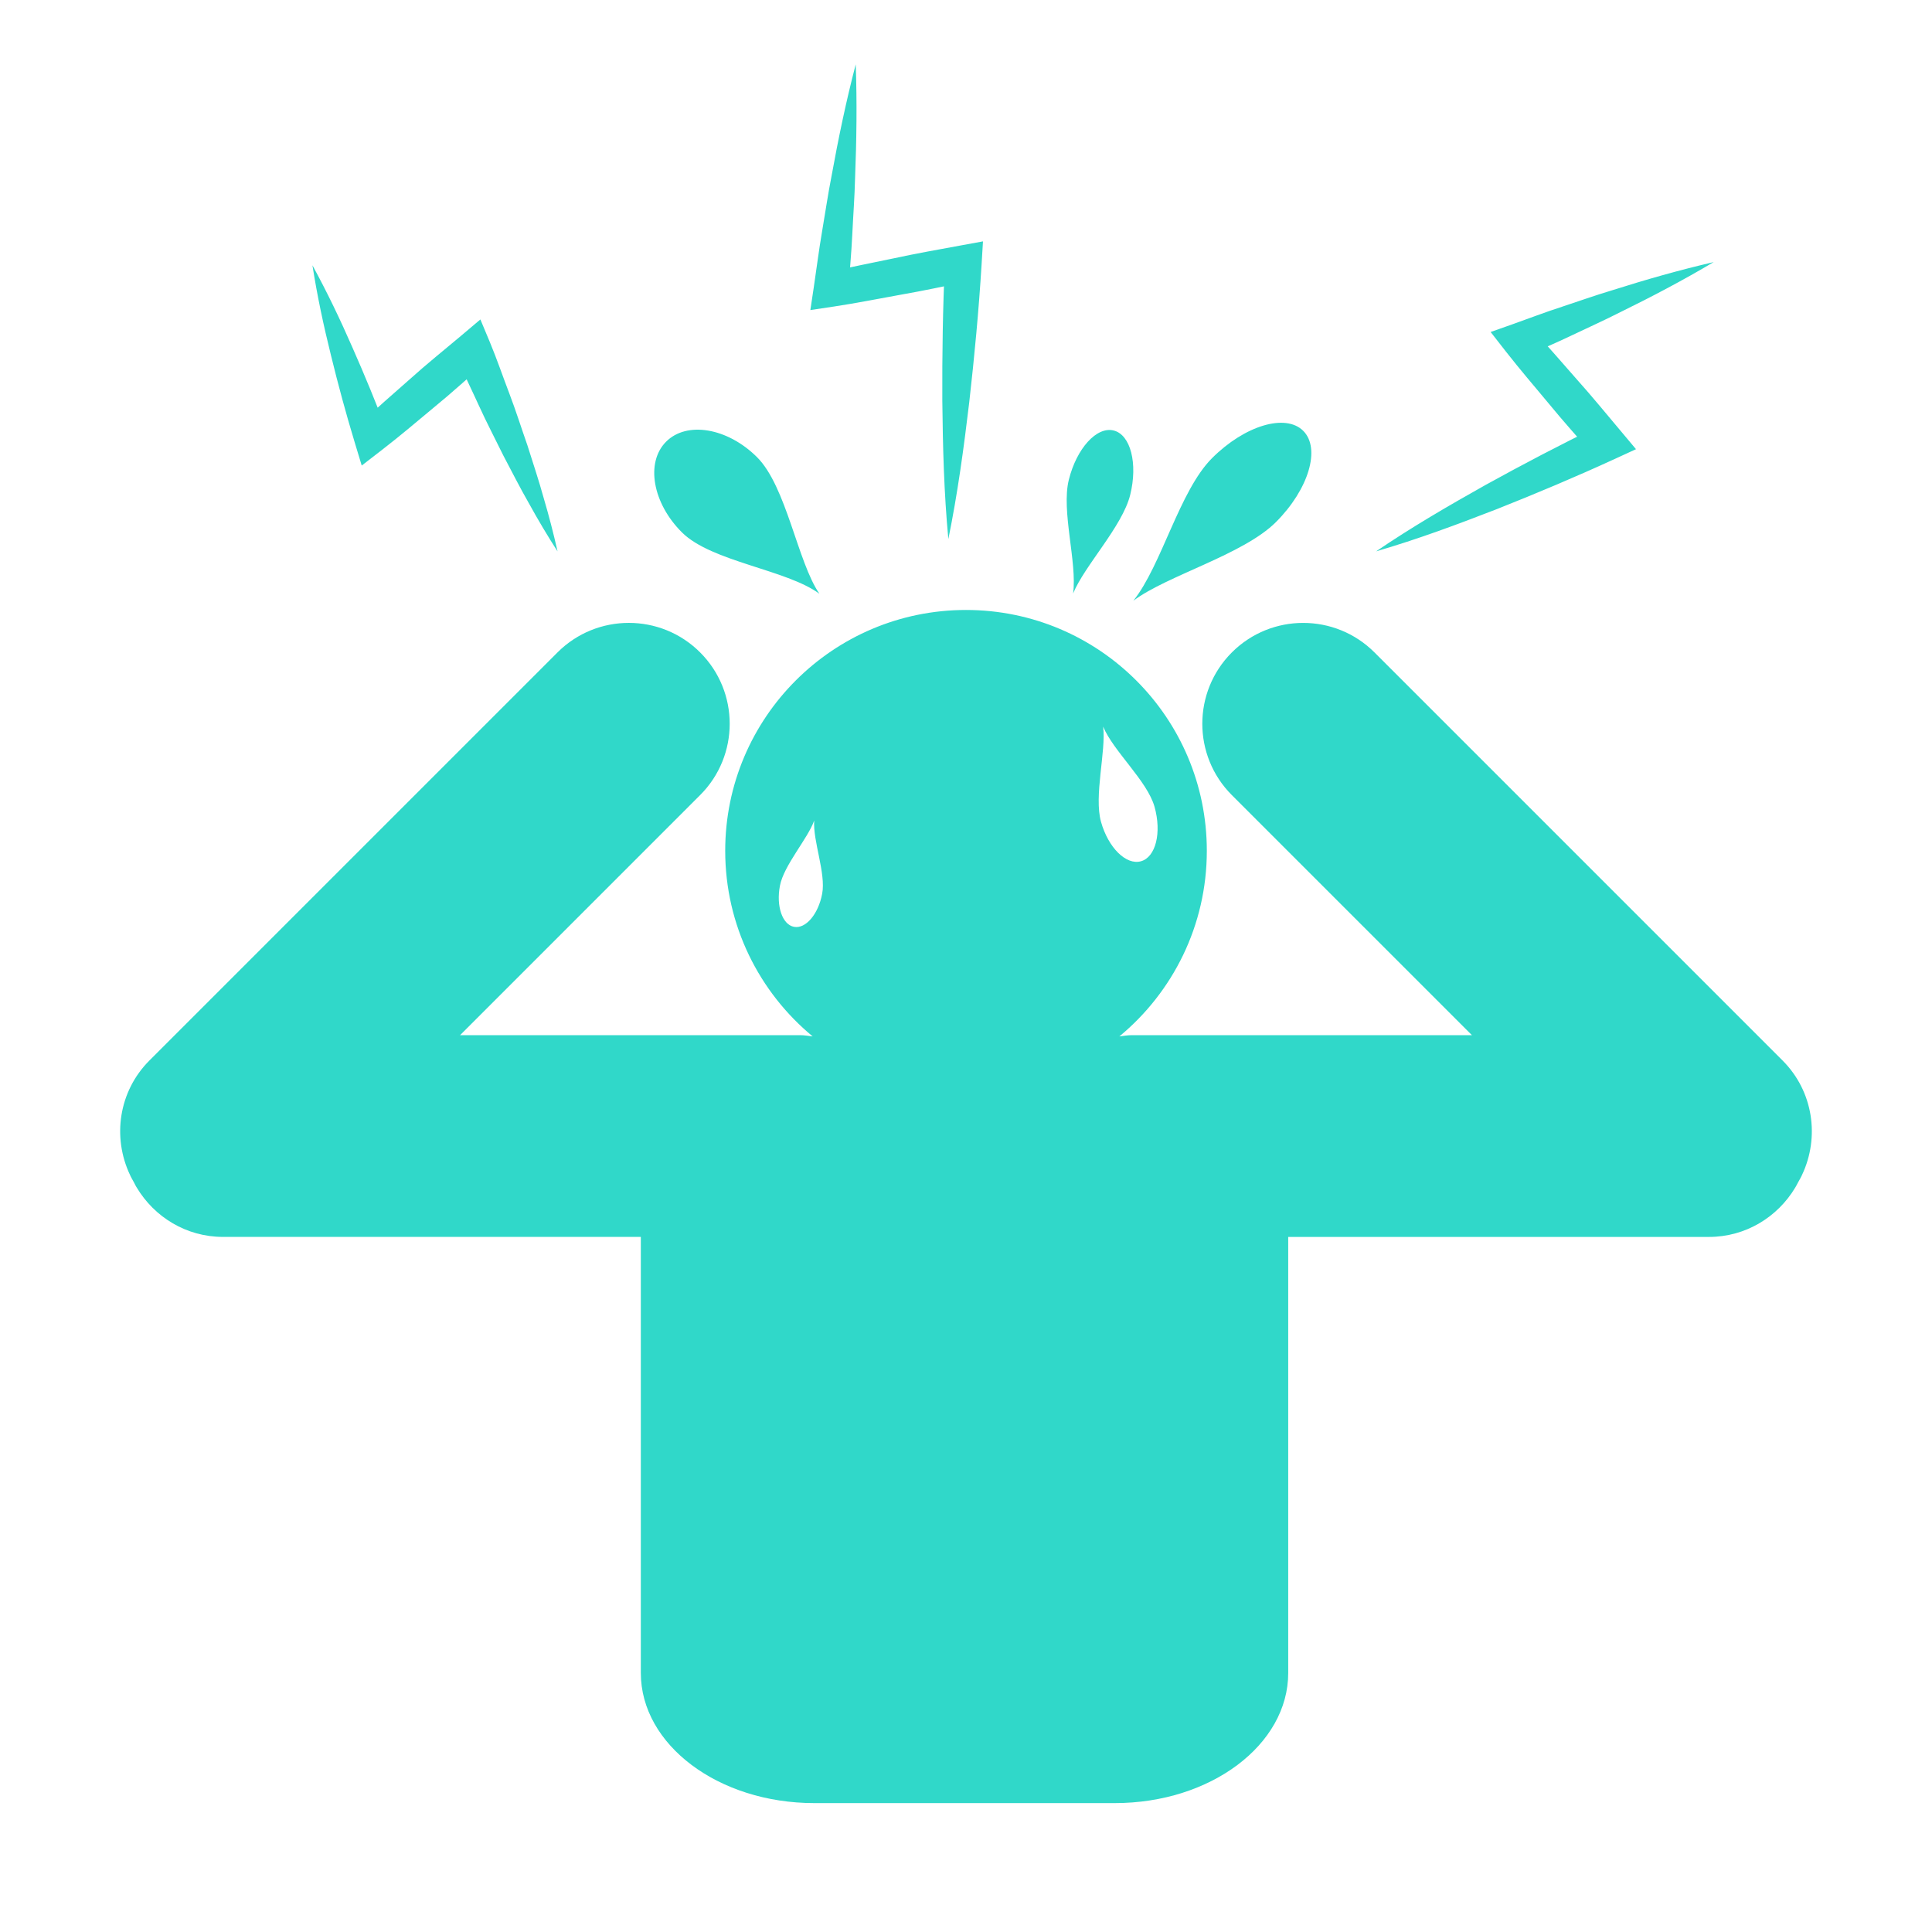 <svg fill="#30D8C9" xmlns="http://www.w3.org/2000/svg" xmlns:xlink="http://www.w3.org/1999/xlink" version="1.1" x="0px" y="0px" viewBox="0 0 100 100" enable-background="new 0 0 100 100" xml:space="preserve"><path d="M16.172,13.732c0.762,1.394,1.442,2.815,2.07,4.254c0.635,1.437,1.233,2.886,1.786,4.351l-1.405-0.384  c0.845-0.801,1.723-1.562,2.596-2.331c0.863-0.779,1.772-1.505,2.66-2.254l0.986-0.833l0.495,1.185  c0.362,0.872,0.667,1.768,1.004,2.65c0.337,0.883,0.622,1.788,0.935,2.68c0.285,0.905,0.587,1.801,0.84,2.719  c0.269,0.912,0.51,1.834,0.719,2.77c-0.519-0.806-1.006-1.626-1.465-2.458c-0.474-0.825-0.9-1.67-1.343-2.509  c-0.415-0.85-0.858-1.688-1.249-2.549c-0.391-0.859-0.813-1.706-1.178-2.577l1.48,0.352c-0.877,0.763-1.733,1.55-2.636,2.284  c-0.892,0.745-1.779,1.497-2.7,2.208l-1.044,0.807l-0.361-1.191c-0.455-1.499-0.864-3.012-1.237-4.538  C16.746,16.843,16.417,15.302,16.172,13.732z M83.435,15.028c-0.871,0.26-1.725,0.565-2.586,0.849  c-0.863,0.278-1.708,0.605-2.562,0.907l-1.132,0.4l0.787,1.008c0.716,0.917,1.475,1.798,2.218,2.692  c0.736,0.899,1.514,1.765,2.279,2.639l0.314-1.471c-1.979,0.958-3.927,1.982-5.856,3.046c-1.922,1.079-3.83,2.187-5.671,3.44  c2.138-0.623,4.206-1.392,6.26-2.19c2.049-0.813,4.077-1.667,6.075-2.584l1.118-0.514l-0.803-0.958  c-0.749-0.89-1.485-1.79-2.261-2.656c-0.77-0.871-1.523-1.756-2.32-2.604l-0.344,1.407c0.824-0.372,1.661-0.719,2.477-1.115  c0.818-0.391,1.646-0.761,2.455-1.175c1.63-0.799,3.241-1.647,4.816-2.583C86.915,13.979,85.165,14.479,83.435,15.028z   M43.045,9.088c-0.19,0.962-0.329,1.929-0.495,2.894s-0.286,1.935-0.431,2.901l-0.175,1.166l1.239-0.186  c1.151-0.173,2.29-0.403,3.435-0.608c1.145-0.2,2.282-0.441,3.421-0.677l-1.129-0.983c-0.113,2.376-0.146,4.758-0.136,7.141  c0.025,2.384,0.086,4.77,0.312,7.165c0.482-2.357,0.801-4.722,1.083-7.09c0.268-2.368,0.492-4.738,0.637-7.113l0.073-1.204  l-1.203,0.22c-1.144,0.21-2.288,0.413-3.425,0.659c-1.137,0.241-2.28,0.456-3.411,0.728l1.064,0.979  c0.068-0.975,0.163-1.948,0.209-2.925s0.122-1.952,0.145-2.932c0.077-1.958,0.105-3.919,0.034-5.893  C43.794,5.24,43.395,7.161,43.045,9.088z M42.412,30.733c-1.129-1.636-1.706-5.563-3.236-7.078c-1.527-1.515-3.633-1.869-4.702-0.79  c-1.07,1.078-0.697,3.183,0.83,4.698C36.834,29.078,40.706,29.478,42.412,30.733z M58.663,31.093  c1.758-1.316,5.688-2.379,7.382-4.072c1.692-1.693,2.325-3.806,1.411-4.72c-0.912-0.913-3.027-0.281-4.72,1.412  C61.043,25.406,60.128,29.259,58.663,31.093z M55.544,30.719c0.578-1.422,2.551-3.476,2.954-5.101  c0.404-1.625,0.021-3.118-0.856-3.336c-0.876-0.218-1.914,0.923-2.319,2.547C54.919,26.454,55.76,29.093,55.544,30.719z   M92.921,61.469c-0.912,1.523-2.562,2.554-4.465,2.554H66.678v22.569c0,3.72-4.018,6.736-8.976,6.736H42.145  c-4.958,0-8.976-3.017-8.976-6.736V64.022H11.544c-1.904,0-3.553-1.03-4.465-2.552C7.021,61.384,6.984,61.29,6.933,61.2  c-0.069-0.132-0.151-0.257-0.208-0.395c-0.915-1.938-0.591-4.313,1.011-5.916l21.12-21.12c2.039-2.038,5.346-2.038,7.383,0  c2.04,2.039,2.04,5.345,0,7.384L23.813,53.58h17.598c0.224,0,0.437,0.039,0.653,0.065c-2.765-2.285-4.527-5.742-4.527-9.609  c0-6.884,5.58-12.464,12.463-12.464s12.465,5.58,12.465,12.464c0,3.867-1.763,7.323-4.527,9.609  c0.214-0.027,0.425-0.065,0.646-0.065h17.602L63.76,41.154c-2.038-2.039-2.038-5.345,0-7.384c2.039-2.038,5.346-2.038,7.384,0  l21.12,21.12c1.602,1.602,1.926,3.978,1.013,5.914c-0.062,0.146-0.146,0.277-0.22,0.416C93.009,61.302,92.975,61.389,92.921,61.469z   M56.988,42.537c0.376,1.342,1.302,2.256,2.068,2.042c0.765-0.214,1.079-1.477,0.703-2.819c-0.377-1.342-2.139-2.887-2.66-4.151  C57.257,38.878,56.612,41.194,56.988,42.537z M42.555,46.263c0.202-1.06-0.487-2.736-0.412-3.792  c-0.328,0.934-1.573,2.316-1.774,3.376c-0.202,1.059,0.125,2.012,0.729,2.126C41.702,48.088,42.354,47.322,42.555,46.263z"></path></svg>